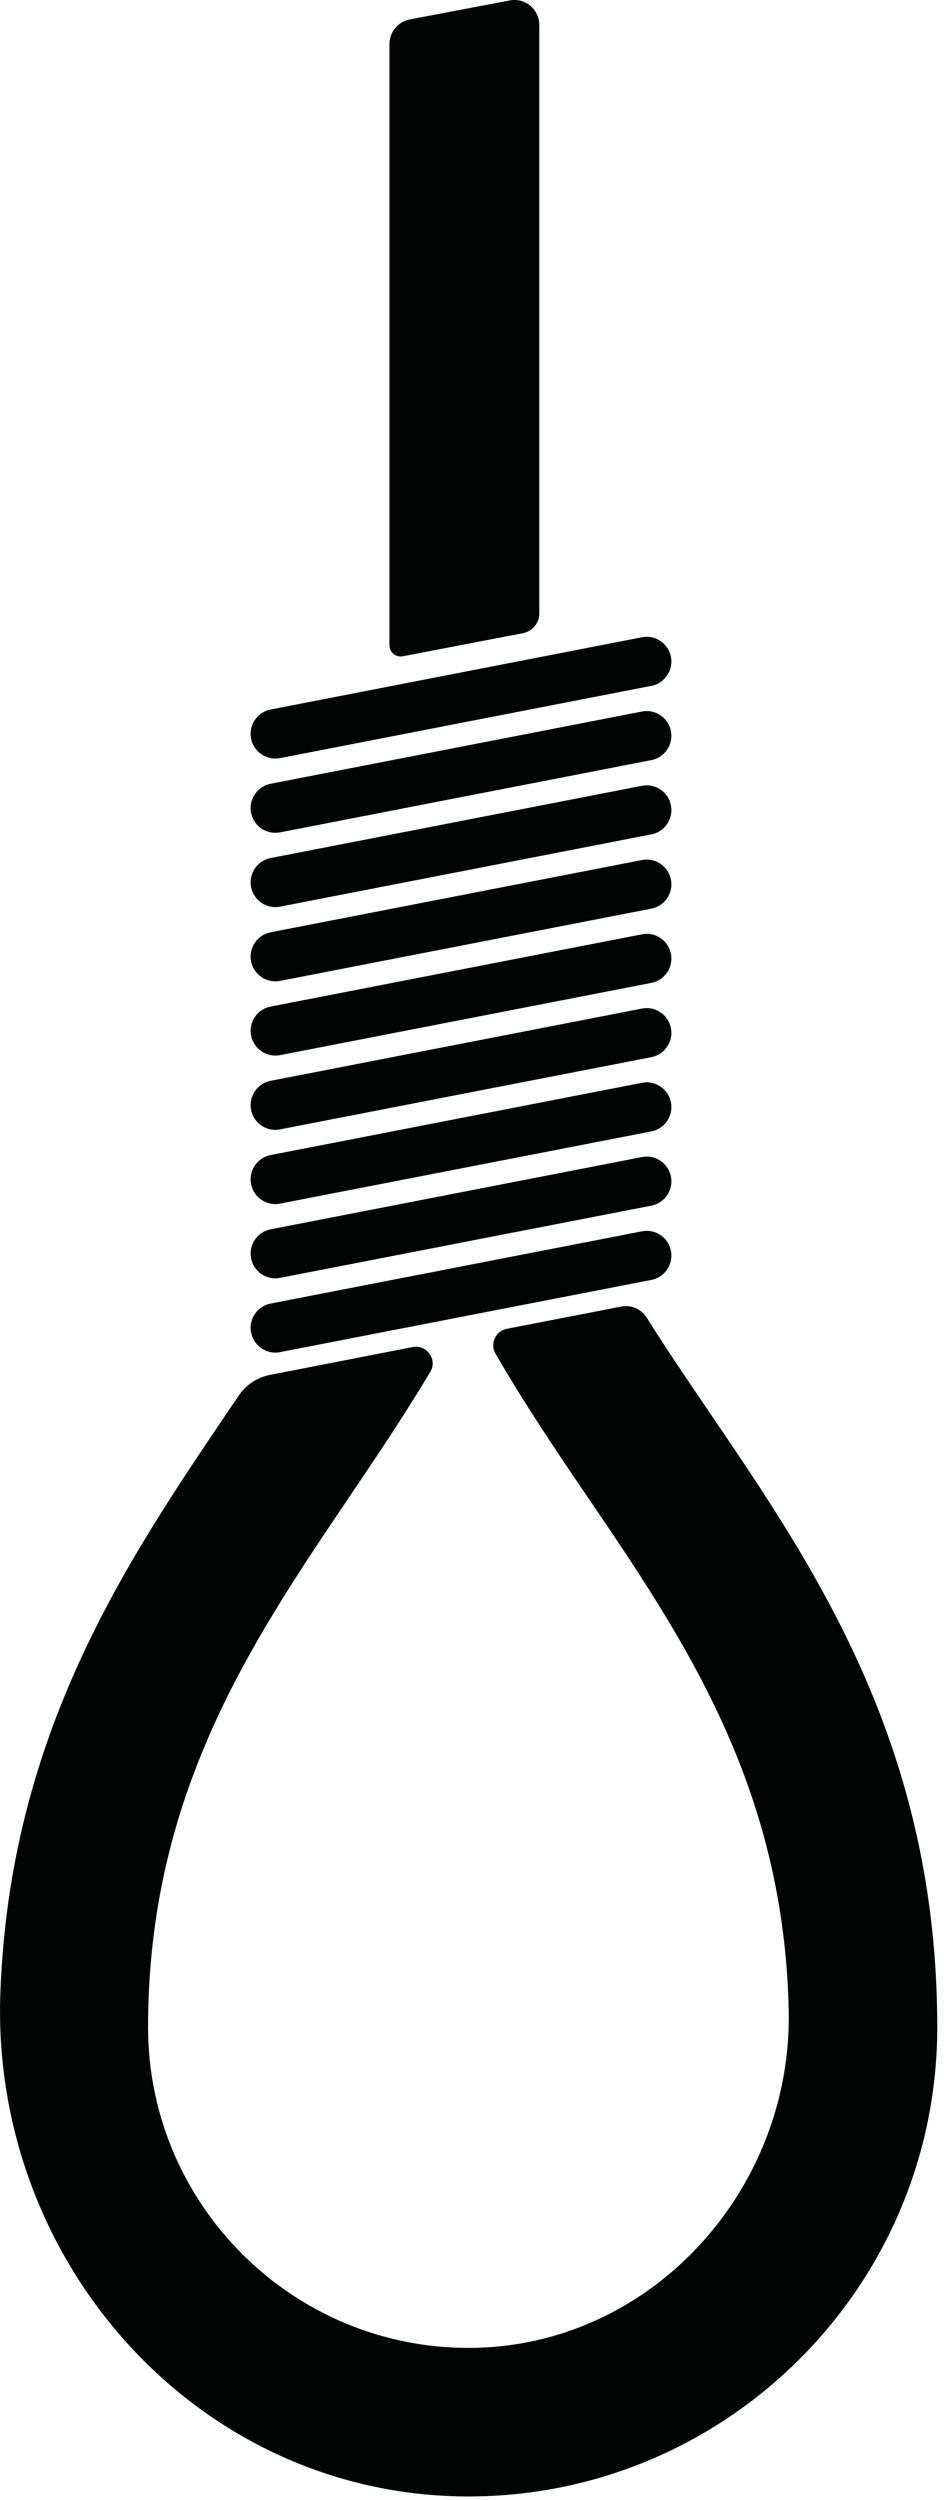 <svg width="38" height="100" viewBox="0 0 38 100" xmlns="http://www.w3.org/2000/svg"><title>noose</title><g fill="#020303" fill-rule="evenodd"><path d="M16.145 26.248l4.817-.925c.348-.067.632-.41.632-.764V1c0-.627-.57-1.1-1.187-.982l-4 .76c-.472.09-.813.503-.813.983v24.033c0 .31.248.513.55.455M28.398 56.48c-.877-1.29-1.723-2.535-2.502-3.773-.218-.346-.62-.522-1.02-.444l-4.583.89c-.447.088-.683.593-.455.987 1.134 1.965 2.393 3.838 3.65 5.682 3.885 5.71 7.9 11.61 8.094 20.587.155 7.216-5.548 13.477-12.767 13.508-7.1.03-12.886-5.737-12.886-12.83 0-9.296 4.123-15.392 8.112-21.288 1.087-1.608 2.18-3.236 3.19-4.926.294-.49-.142-1.098-.704-.99l-5.712 1.112c-.516.1-.967.398-1.26.834-.144.213-.29.426-.435.642C5.024 62.53.4 69.362.016 79.688-.395 90.593 8.087 99.995 19 99.858c10.24-.13 18.53-8.5 18.53-18.77 0-11.19-4.852-18.32-9.132-24.608M11.024 54.105c.062 0 .126-.006.19-.02l14.867-2.888c.537-.105.888-.624.784-1.16-.104-.537-.623-.89-1.16-.784l-14.868 2.89c-.537.105-.887.624-.783 1.16.092.473.507.802.97.802M11.024 51.135c.062 0 .126-.006.19-.02l14.867-2.888c.537-.105.888-.624.784-1.16-.104-.537-.623-.89-1.16-.784l-14.868 2.89c-.537.104-.887.624-.783 1.16.092.473.507.802.97.802M11.024 48.165c.062 0 .126-.006.19-.02l14.867-2.888c.537-.105.888-.624.784-1.16-.104-.537-.623-.892-1.16-.784l-14.868 2.89c-.537.104-.887.624-.783 1.16.092.473.507.802.97.802M11.024 45.195c.062 0 .126-.006.19-.02l14.867-2.888c.537-.105.888-.624.784-1.16-.104-.537-.623-.89-1.16-.784l-14.868 2.89c-.537.104-.887.624-.783 1.16.092.473.507.802.97.802M11.024 42.224c.062 0 .126-.005.19-.018l14.867-2.89c.537-.105.888-.623.784-1.16-.104-.536-.623-.892-1.16-.783l-14.868 2.89c-.537.104-.887.623-.783 1.16.092.472.507.8.97.8M11.024 39.254c.062 0 .126-.005.19-.018l14.867-2.89c.537-.104.888-.624.784-1.16-.104-.537-.623-.89-1.16-.784l-14.868 2.89c-.537.105-.887.624-.783 1.16.092.474.507.802.97.802M11.024 36.284c.062 0 .126-.005.19-.018l14.867-2.89c.537-.104.888-.624.784-1.16-.104-.537-.623-.89-1.16-.784l-14.868 2.89c-.537.105-.887.624-.783 1.16.092.474.507.802.97.802M11.024 33.313c.062 0 .126-.006.19-.018l14.867-2.89c.537-.104.888-.624.784-1.16-.104-.537-.623-.89-1.16-.784l-14.868 2.89c-.537.106-.887.625-.783 1.162.092.473.507.8.97.8M11.024 30.343c.062 0 .126-.006.19-.018l14.867-2.89c.537-.104.888-.624.784-1.16-.104-.537-.623-.89-1.16-.784l-14.868 2.89c-.537.106-.887.625-.783 1.162.092.472.507.8.97.8"/></g></svg>
